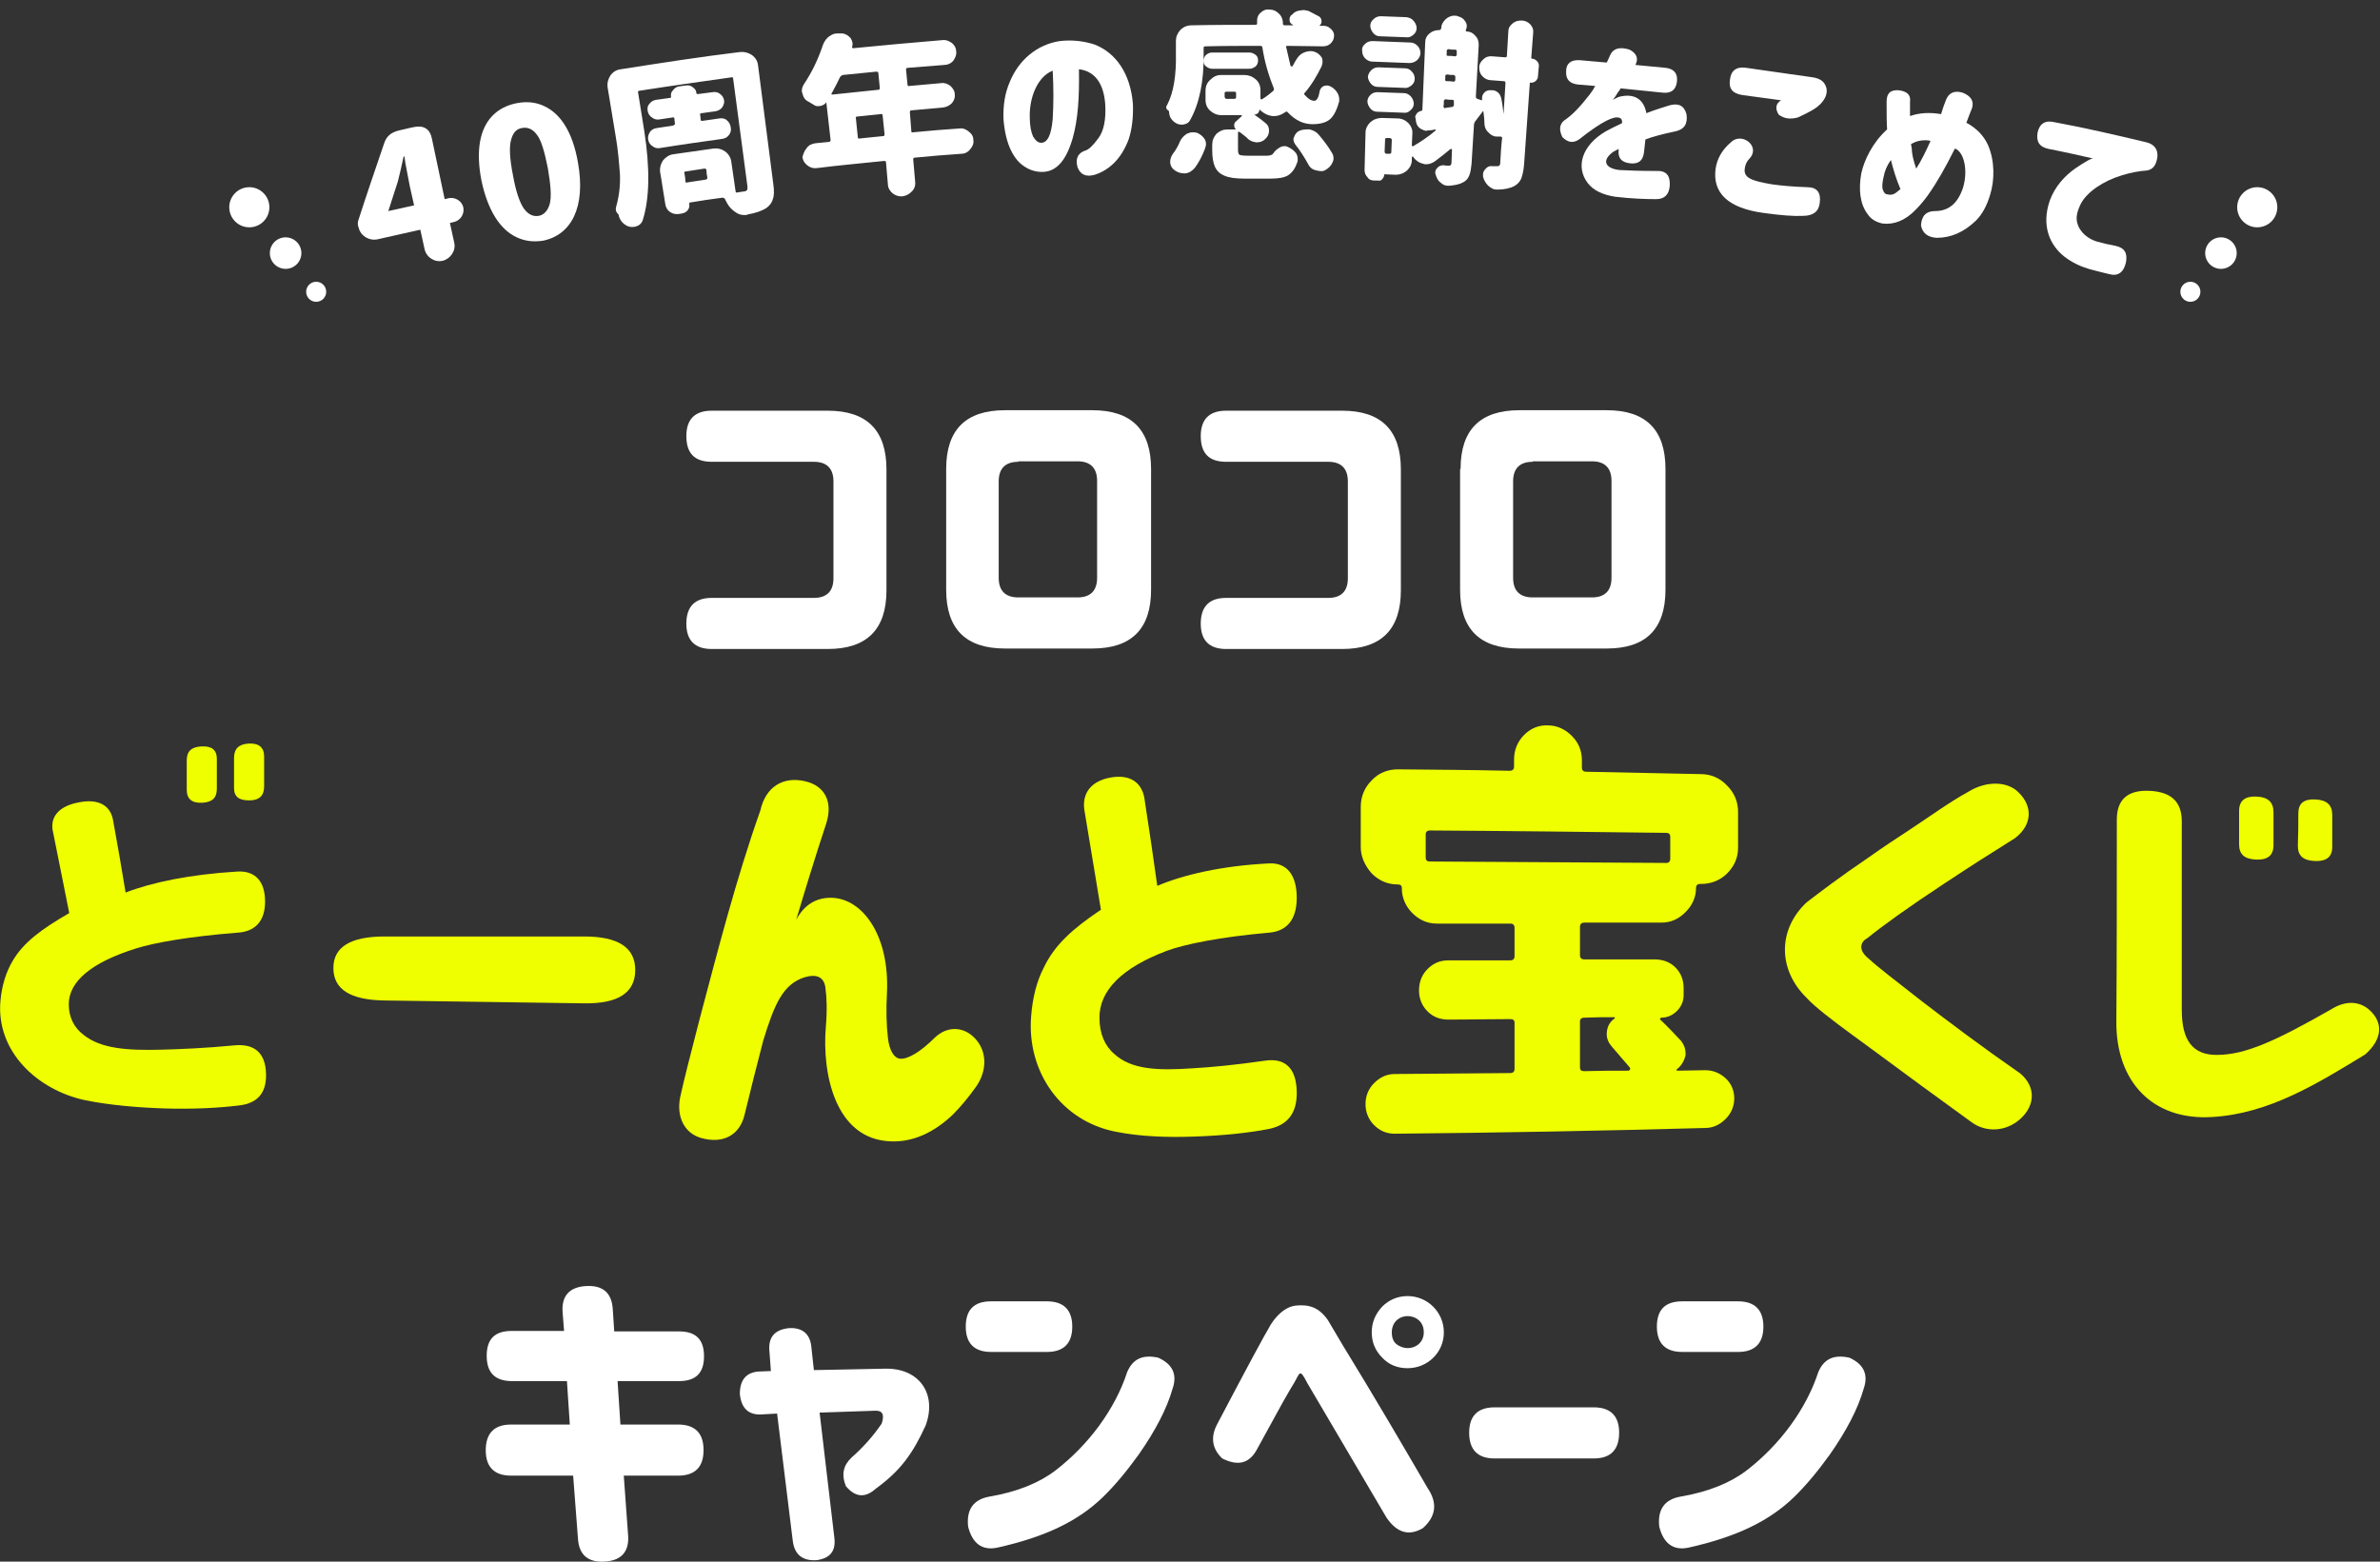 <svg enable-background="new 0 0 498.3 327" viewBox="0 0 498.3 327" xmlns="http://www.w3.org/2000/svg"><rect x="0" y="0" width="498.3" height="327" fill="#333333" stroke="none"/><g fill="#fff"><path d="m75.1 45.9c1.7-5.3 3.5-10.5 5.3-15.8.5-1.6 1.5-2.4 3.2-2.8 1-.2 2-.5 3.1-.7 2-.4 3.3.4 3.7 2.3.9 4.3 1.8 8.5 2.7 12.8.3-.1.6-.1.8-.2 1.4-.3 2.8.6 3.1 1.9.3 1.4-.6 2.8-2 3.1-.3.1-.6.1-.8.2.3 1.4.6 2.7.9 4.1.4 1.7-.8 3.4-2.4 3.8-1.7.4-3.4-.7-3.8-2.4-.3-1.4-.6-2.7-.9-4.1-3 .7-5.9 1.3-8.9 2-1.8.4-3.6-.7-4-2.4-.3-.7-.2-1.3 0-1.8zm10.7-6.9c-.2-1.1-.5-2.6-.9-4.7-.1-.7-.2-1.2-.2-1.5-.1 0-.1 0-.2 0-.4 1.9-.8 3.6-1.2 5.2-.7 2.1-1.3 4.1-2 6.2 1.8-.4 3.6-.8 5.4-1.2-.3-1.3-.6-2.7-.9-4z"/><path d="m108.2 49.7c-3.5-1.6-6.1-5.7-7.4-11.9-.6-3.1-.7-5.8-.3-8.1.8-4.6 3.6-7.3 7.7-8.1 2.1-.4 4-.2 5.7.6 3.5 1.6 6 5.5 7.1 11.8 1.7 9.4-1.4 15.2-7.3 16.4-2 .3-3.8.1-5.5-.7zm1.5-6c.9 1.2 1.9 1.7 3.1 1.5 1.1-.2 1.9-1.1 2.3-2.5.4-1.5.2-4-.4-7.5-.7-3.5-1.4-5.9-2.3-7-.9-1.2-1.9-1.6-3.1-1.4s-1.9 1-2.3 2.5c-.4 1.4-.3 3.9.4 7.4.6 3.4 1.4 5.7 2.3 7z"/><path d="m129 43.3c.6-2.1.9-4.4.8-6.8-.2-2.5-.4-5.2-.9-8-.6-3.4-1.1-6.9-1.7-10.3-.1-.8.1-1.6.6-2.4.6-.8 1.3-1.2 2.2-1.3 8.3-1.3 16.6-2.6 24.9-3.6.9-.1 1.7.1 2.5.6.8.6 1.2 1.3 1.3 2.1 1.1 8.3 2.1 16.6 3.2 24.9.2 1.4.2 2.5-.1 3.2-.2.8-.7 1.4-1.4 1.9-.8.5-2.1 1-3.8 1.3-.1 0-.1 0-.2.1-.8.1-1.6 0-2.3-.5-.8-.5-1.4-1.1-1.9-2-.1-.3-.3-.5-.4-.8-.1-.2-.3-.3-.6-.3-2.2.3-4.4.6-6.7 1-.1 0-.2.1-.2.2.1.6 0 1-.3 1.4s-.7.6-1.2.7c-.2 0-.4.1-.6.1-.7.1-1.3 0-1.9-.4s-.9-1-1-1.6c-.4-2.3-.7-4.6-1.1-6.8-.1-.8.1-1.6.6-2.4.6-.7 1.3-1.2 2.2-1.3 2.8-.4 5.6-.8 8.4-1.2.9-.1 1.7.1 2.4.6s1.2 1.3 1.3 2.1c.3 2.1.6 4.2.9 6.2 0 .3.2.4.4.3.4-.1.8-.1 1.3-.2.3 0 .5-.1.7-.3.1-.1.1-.4.1-.7-1-7.5-2-15.1-3-22.6 0-.3-.2-.4-.4-.3-6.4.9-12.8 1.8-19.2 2.8-.3 0-.4.2-.3.4.4 2.7.9 5.4 1.3 8.1 1.2 7.8 1.1 14-.3 18.5-.2.7-.7 1.2-1.4 1.4-.1 0-.2.1-.4.1-.6.1-1.2 0-1.7-.3-.7-.4-1.2-1-1.4-1.6-.1-.2-.2-.5-.2-.7-.7-.6-.6-1.1-.5-1.6zm12.3-17.5c0-.3-.1-.6-.1-.9s-.2-.4-.4-.3c-.9.1-1.8.3-2.7.4-.6.1-1.1 0-1.6-.4-.5-.3-.8-.8-.9-1.4s0-1.1.4-1.5c.4-.5.8-.7 1.4-.8 1-.1 1.9-.3 2.9-.4.1 0 .2-.1.2-.2-.1-.6 0-1 .4-1.4.3-.4.7-.7 1.2-.8s1-.1 1.5-.2 1 0 1.5.4c.4.3.7.7.7 1.2 0 .1.1.2.3.2 1-.1 2.1-.3 3.1-.4.6-.1 1.1 0 1.6.4s.7.8.8 1.3-.1 1-.4 1.5c-.4.5-.9.7-1.4.8-1 .1-1.9.3-2.9.4-.3 0-.4.2-.3.4 0 .3.1.6.1.9s.2.4.4.3c1.2-.2 2.4-.3 3.5-.5.6-.1 1.2 0 1.6.4.5.4.7.9.8 1.5s0 1.1-.4 1.6-.8.7-1.5.8c-4.3.6-8.6 1.2-12.9 1.9-.6.1-1.1 0-1.6-.4-.5-.3-.8-.8-.9-1.4s.1-1.1.4-1.6c.4-.5.8-.7 1.5-.8 1.1-.2 2.2-.3 3.3-.5.4-.2.5-.3.4-.5zm2.6 12.4c1.3-.2 2.6-.4 3.9-.6.2 0 .3-.2.3-.4-.1-.5-.2-1.1-.2-1.6 0-.2-.2-.3-.4-.3-1.3.2-2.6.4-3.9.6-.3 0-.4.2-.3.4.1.5.2 1.1.2 1.6 0 .3.1.4.4.3z"/><path d="m168.9 31c.4-.6 1.1-.9 1.8-1 1-.1 2-.2 2.9-.3.2 0 .3-.2.3-.4-.3-2.6-.6-5.3-.9-7.9-.3.5-.8.7-1.3.8h-.1c-.5.1-.9 0-1.3-.3-.3-.2-.7-.4-1-.6-.7-.3-1.1-.9-1.3-1.7 0-.1 0-.2-.1-.3-.1-.6.1-1.2.5-1.8 1.6-2.4 2.9-5.1 3.9-8.1.3-.8.8-1.5 1.5-1.9.4-.3.9-.5 1.5-.5h.8.3c.7.1 1.3.5 1.7 1 .2.3.3.6.4 1 0 .3 0 .6-.1.8v.2c.1 0 .1 0 .2.1 6.2-.6 12.5-1.2 18.7-1.7.8-.1 1.4.2 2 .6.6.5.9 1.1.9 1.8.1.7-.2 1.3-.6 1.9-.5.6-1.2.9-1.9.9-2.5.2-5.1.4-7.6.6-.3 0-.4.1-.4.4.1 1 .2 2.1.3 3.1 0 .3.2.4.4.3 2.2-.2 4.5-.4 6.7-.6.7-.1 1.4.2 1.9.6.5.5.9 1 .9 1.8.1.7-.2 1.3-.6 1.8-.5.5-1.1.8-1.8.9-2.2.2-4.4.4-6.6.6-.3 0-.4.1-.4.4.1 1.3.2 2.6.3 3.9 0 .3.1.4.4.3 3.2-.3 6.5-.6 9.7-.8.8-.1 1.4.2 2 .7s.9 1 .9 1.8c.1.7-.2 1.3-.7 1.9s-1.1.9-1.8.9c-3.2.2-6.5.5-9.7.8-.3 0-.4.1-.4.4.1 1.5.3 3 .4 4.6.1.8-.1 1.5-.7 2.1s-1.2.9-1.9 1-1.4-.1-2.1-.6c-.6-.5-1-1.2-1-1.9-.1-1.5-.3-3-.4-4.6 0-.2-.1-.3-.4-.3-4.7.5-9.4.9-14.1 1.5-.7.1-1.4-.1-2-.6s-.9-1-1-1.7c.2-.7.4-1.3.9-1.9zm5.4-11.2c3.2-.3 6.4-.7 9.6-1 .2 0 .3-.1.3-.4-.1-1-.2-2.1-.3-3.1 0-.2-.2-.3-.4-.3-2.3.2-4.7.5-7 .7-.2 0-.4.2-.6.4-.5 1.1-1.1 2.2-1.8 3.5 0 0-.1.1 0 .2.1-.1.1 0 .2 0zm5.7 9.2c1.6-.2 3.2-.3 4.9-.5.2 0 .3-.1.3-.4-.1-1.3-.3-2.6-.4-3.9 0-.3-.2-.4-.4-.3-1.6.2-3.3.3-4.9.5-.3 0-.4.2-.3.4.1 1.3.3 2.6.4 3.9 0 .2.1.4.4.3z"/><path d="m211.4 17.2c1.9-4.7 5.8-7.9 10.5-8.6 2.6-.3 5 0 7.2.7 4.5 1.7 7.6 6.1 8.1 12.5.1 2.8-.2 5.3-.9 7.4-1.5 4-4 6.4-7.1 7.4-1.8.5-3 0-3.6-1.6-.5-1.8.1-3 1.7-3.5.7-.2 1.6-1.1 2.7-2.6s1.6-3.9 1.4-7.1c-.3-4.2-2.1-6.9-5.5-7.3.1 5.9-.2 10.5-1.3 14.4-1.3 4.5-3.3 7.1-6.4 7.1-1.2 0-2.4-.3-3.5-1-2.4-1.4-4.2-4.7-4.6-10.1-.1-2.8.3-5.4 1.3-7.7zm9 7.8c.2-3.3.2-6.7 0-10.2-3.1 1.2-4.9 5.5-4.8 9.7 0 1.9.3 3.2.7 4.1.5.8 1 1.3 1.7 1.3 1.3 0 2.1-1.6 2.4-4.9z"/><path d="m244.4 21.9c1.3-2.5 1.9-6.1 1.8-10.7 0-.9 0-1.7 0-2.6s.3-1.6.9-2.3c.7-.7 1.5-1 2.4-1 4.4-.1 8.8-.1 13.3-.1.3 0 .4-.1.4-.3s0-.4 0-.6c0-.6.2-1.2.7-1.6.5-.5 1.1-.8 1.9-.7.8 0 1.4.3 1.9.8.6.5.8 1.1.9 1.8v.4c0 .2.2.3.4.3h1.7v-.1c-.4-.2-.7-.5-.7-.9 0-.1 0-.2 0-.3 0-.3.1-.5.3-.8.1 0 .1-.1.2-.1.4-.5.9-.8 1.6-.9.3 0 .6-.1.8-.1.3 0 .7.1 1.1.2.7.4 1.4.7 2.1 1.1.4.2.5.5.6.9 0 .5-.1.8-.4 1v.1h.8c.6 0 1.1.2 1.6.7.4.4.7.9.6 1.5 0 .6-.3 1.1-.7 1.5s-1 .6-1.6.6c-2.5 0-5-.1-7.5-.1-.1 0-.2 0-.2.1-.1.1-.1.2 0 .2.3 1.3.6 2.6.9 3.9 0 0 .1.1.2.1h.2c.2-.3.4-.8.8-1.4.4-.7.9-1.2 1.6-1.5.5-.2 1-.3 1.4-.3.2 0 .4 0 .7.1.7.2 1.2.6 1.6 1.2.2.3.2.7.2 1s-.1.5-.2.9c-1 2-2.1 3.9-3.5 5.5-.2.2-.2.4 0 .5.7.8 1.3 1.2 2 1.2.5 0 .9-.7 1.1-2 .1-.5.4-.9.9-1.1.3-.1.5-.1.6-.1.3 0 .5.1.8.2.7.4 1.2.9 1.5 1.5.2.4.3.8.3 1.3 0 .2 0 .4-.1.6-.5 1.8-1.2 3-2 3.6s-2 .9-3.5.9c-1.9 0-3.6-.8-5.2-2.5-.2-.2-.3-.2-.5 0-.1 0-.1.1-.2.1-.6.4-1.3.7-2 .7-.2 0-.3 0-.5 0-.9-.1-1.7-.5-2.4-1.1-.1-.1-.2-.2-.3-.3 0 .3-.1.5-.3.8-.3.2-.5.3-.8.3.9.6 1.7 1.2 2.4 1.8.5.4.7.9.7 1.6s-.3 1.3-.9 1.8c-.4.4-1 .6-1.6.6-.1 0-.2 0-.2 0-.7-.1-1.3-.3-1.8-.8-.1-.2-.7-.6-1.7-1.4 0 0-.1 0-.2 0s-.1.1-.1.2v3.6c0 .5.1.9.3 1s.7.2 1.6.2h4.2c.7 0 1.1-.2 1.3-.5.3-.5.8-.9 1.3-1.2.3-.2.7-.3 1-.3.2 0 .4 0 .6.1.7.3 1.3.7 1.8 1.3.3.4.4.9.4 1.3 0 .2 0 .5-.1.7-.4 1.2-1 2.1-1.9 2.7-.8.5-2.1.7-3.7.7-1.8 0-3.6 0-5.4 0-1.9 0-3.3-.2-4.2-.6-1-.4-1.6-1-2-1.8-.4-.9-.6-2-.6-3.6 0-.4 0-.8 0-1.1 0-.9.3-1.6.9-2.3.7-.6 1.4-.9 2.3-.9h1.8c-.3-.2-.4-.5-.4-.9 0-.3.1-.6.4-.8.4-.4.8-.7 1.2-1.1 0 0 0 0 0-.1 0 0 0-.1-.1-.1-1.4 0-2.8 0-4.2 0-.9 0-1.6-.3-2.3-.9s-1-1.4-1-2.3c0-.6 0-1.3 0-1.9 0-.9.3-1.7 1-2.3.7-.7 1.4-1 2.3-1h4.8c.9 0 1.7.3 2.4.9s1 1.4 1 2.3v1.7s0 .1.1.2h.2c1-.6 1.7-1.2 2.3-1.7.2-.2.3-.4.2-.6-1-2.5-1.9-5.3-2.4-8.6 0-.2-.2-.3-.5-.3-3.8 0-7.6 0-11.4.1-.3 0-.4.1-.4.3v1.2c.1 5.8-.9 10.5-2.8 13.9-.3.6-.8.9-1.6 1 0 0-.1 0-.2 0-.6 0-1.1-.2-1.6-.6-.6-.5-.9-1-1-1.7 0-.1 0-.3-.1-.6-.7-.4-.6-.9-.3-1.3zm3.8 14.4c-.1 0-.2 0-.3 0-.7 0-1.3-.2-1.9-.6s-.9-.9-1-1.6c0-.1 0-.2 0-.2 0-.6.2-1.1.5-1.6.7-.9 1.2-1.8 1.6-2.8.3-.6.8-1.1 1.4-1.5.5-.2.8-.3 1.2-.3.2 0 .5 0 .9.1.7.3 1.2.7 1.6 1.3.2.3.3.7.3 1.1 0 .3-.1.5-.2.9-.6 1.6-1.3 2.9-2.1 4-.6.7-1.2 1.1-2 1.2zm4.3-24.8c.4-.3.7-.5 1.3-.5h7.8c.5 0 .9.2 1.3.5s.5.7.5 1.2-.2.9-.5 1.2c-.4.3-.8.5-1.3.5-2.6 0-5.2 0-7.8 0-.5 0-.9-.2-1.3-.5s-.5-.7-.5-1.2.2-.9.5-1.2zm4.3 9.2h1.6c.3 0 .4-.1.4-.4s0-.6 0-.8-.1-.3-.4-.3c-.5 0-1 0-1.6 0-.3 0-.4.1-.4.3v.8c.1.3.2.4.4.4zm14.1 8.1c.2-.6.5-1.1 1.1-1.4.5-.2 1-.3 1.6-.3h.6c.8.2 1.4.5 1.9 1.1 1.1 1.3 2 2.5 2.7 3.7.3.4.4.8.4 1.3 0 .3-.1.6-.2.8-.3.7-.8 1.2-1.5 1.6-.3.2-.7.3-1.2.2-.3 0-.6-.1-1-.2-.7-.2-1.2-.7-1.5-1.4-.8-1.4-1.6-2.7-2.5-3.8-.3-.4-.5-.8-.5-1.3 0 0 0-.1.1-.3z"/><path d="m285.8 9.2c.4-.4.9-.6 1.6-.6 2.6.1 5.2.2 7.8.3.6 0 1.1.2 1.6.7.4.4.6 1 .6 1.5 0 .6-.3 1.1-.7 1.5-.5.4-1 .6-1.6.6-2.6-.1-5.2-.2-7.8-.3-.6 0-1.1-.3-1.5-.7s-.6-1-.6-1.5c-.1-.6.1-1.1.6-1.5zm.1 18.6c0-.9.4-1.6 1-2.2.7-.6 1.5-.9 2.4-.9 1.1 0 2.2.1 3.3.1.9 0 1.7.4 2.3 1 .6.7.9 1.4.8 2.3 0 .8-.1 1.5-.1 2.3 0 .1 0 .2.1.2h.2c1.5-.9 3.1-1.9 4.7-3.3v-.1s0-.1-.1-.1c-.4.1-.9.2-1.3.2-.2 0-.4 0-.5.1-.4 0-.8-.2-1.2-.4-.5-.3-.9-.8-1-1.4 0-.2-.1-.4-.1-.6 0-.1 0-.3-.1-.4 0-.3.1-.5.3-.8s.6-.5 1-.6c.1 0 .2-.1.2-.2.2-4.7.4-9.5.6-14.2 0-.7.3-1.3.9-1.8s1.3-.7 2-.7c.2 0 .4-.1.4-.3.1-.2.1-.4.1-.6.2-.7.7-1.3 1.3-1.7.5-.3 1.1-.5 1.7-.4.1 0 .3 0 .4.1.8.2 1.2.5 1.6 1.1.2.3.3.6.3 1 0 .3-.1.5-.2.8v.2s.1.1.2.1c.7 0 1.3.3 1.8.9.5.5.7 1.1.7 1.9-.2 3.6-.4 7.2-.6 10.8 0 .3.1.4.3.5.3.1.6.2.9.3h.1v-.1c0-.1 0-.2 0-.4 0-.3.1-.6.3-.9.3-.4.6-.6 1.1-.7h.2.5c.4 0 .7.1 1 .3.5.3.7.7.9 1.3.3 1.4.4 2.6.5 3.4.1-2.2.3-4.3.4-6.5 0-.3-.1-.4-.4-.4-.9-.1-1.7-.1-2.6-.2-.7 0-1.3-.3-1.8-.8s-.7-1.1-.7-1.9c0-.7.4-1.3.9-1.7.5-.5 1.2-.7 1.9-.6.9.1 1.7.1 2.6.2.3 0 .4-.1.4-.3.1-1.7.2-3.4.3-5.1 0-.7.3-1.2.9-1.7s1.2-.6 1.9-.6 1.3.3 1.8.8c.5.6.7 1.1.6 1.8-.1 1.7-.3 3.5-.4 5.2 0 .1.1.2.2.2.4 0 .7.2 1 .5s.4.6.4 1c-.1.7-.1 1.4-.2 2.2 0 .4-.2.7-.5 1-.3.2-.7.4-1 .3-.1 0-.2 0-.2.1-.4 5.7-.8 11.4-1.2 17-.1 1.2-.3 2.2-.6 3-.3.7-.8 1.2-1.5 1.6-.8.4-2 .7-3.4.7-.1 0-.2 0-.3 0-.6 0-1.1-.3-1.7-.8-.5-.5-.9-1.1-1.1-1.9 0-.2 0-.4 0-.5 0-.4.2-.8.5-1.1.4-.5.9-.7 1.5-.6h.9c.2 0 .4 0 .5-.1s.2-.3.2-.5c.1-1.8.2-3.6.4-5.3 0-.1 0-.2-.1-.2 0 0-.1-.1-.2-.1s-.1 0-.2 0c-.3 0-.5 0-.7 0-.5 0-1.1-.3-1.5-.7-.6-.5-1-1.2-1-2.1 0-.7-.1-1.5-.2-2.3 0-.1 0-.1-.1-.2-.1 0-.1 0-.1.1-.5.7-1.1 1.4-1.6 2.1-.1.2-.2.4-.2.7-.2 2.7-.3 5.4-.5 8.1-.1.9-.2 1.8-.5 2.5s-.7 1.1-1.3 1.4c-.7.4-1.7.6-2.9.7-.1 0-.2 0-.2 0-.6 0-1.1-.2-1.5-.6-.6-.4-.9-1-1.1-1.7-.1-.2-.1-.3-.1-.5 0-.3.1-.6.4-.9.3-.4.8-.6 1.3-.6.2 0 .5.1 1 .1.3 0 .4 0 .5-.1s.2-.3.2-.5c0-.9.1-1.8.1-2.7 0-.1 0-.2-.1-.2s-.2 0-.2 0c-1.1.9-2.2 1.8-3.3 2.6-.6.4-1.2.6-1.8.6-.2 0-.4 0-.6-.1-.9-.2-1.6-.7-2.1-1.4v-.1s-.1 0-.2 0c0 0-.1.1-.1.1v.6c0 .9-.4 1.6-1 2.2-.7.6-1.5.9-2.4.9-.7 0-1.5-.1-2.2-.1-.1 0-.2 0-.2.1 0 .3-.1.6-.4.9-.2.3-.5.4-.9.3-.3 0-.5 0-.8 0-.6 0-1.1-.2-1.4-.7-.4-.4-.6-.9-.6-1.5.1-2.6.1-5.2.2-7.8zm1.2-13.1c.4-.4.9-.6 1.5-.6 1.8.1 3.7.1 5.5.2.6 0 1.1.2 1.5.7.4.4.6.9.6 1.5 0 .5-.2 1-.7 1.4s-1 .6-1.5.5c-1.8-.1-3.6-.1-5.5-.2-.6 0-1.1-.2-1.5-.7s-.6-1-.6-1.5c.1-.5.3-.9.7-1.3zm-.2 5.2c.4-.4.9-.6 1.5-.6 1.8.1 3.6.1 5.5.2.6 0 1 .2 1.5.7.4.5.6 1 .6 1.5s-.2 1-.7 1.4c-.4.4-.9.6-1.5.5-1.8-.1-3.6-.1-5.4-.2-.6 0-1.1-.2-1.5-.7s-.6-1-.6-1.5c0-.4.2-.9.6-1.3zm9.1-15.5c.4.5.6 1 .6 1.5s-.2 1-.7 1.4-.9.6-1.5.5c-1.8-.1-3.6-.1-5.4-.2-.6 0-1.1-.2-1.5-.7s-.6-1-.6-1.5.2-1 .7-1.4c.4-.4.9-.6 1.5-.6 1.8.1 3.6.1 5.4.2.6.1 1.1.3 1.5.8zm-5.7 27.8h.6c.3 0 .4-.1.4-.4 0-.8.1-1.7.1-2.5 0-.2-.1-.3-.4-.4-.2 0-.4 0-.6 0-.3 0-.4.1-.4.3 0 .8-.1 1.7-.1 2.5 0 .4.2.5.4.5zm12.9-20.5c.5 0 .9 0 1.4.1.2 0 .4-.1.4-.4 0-.2 0-.4 0-.6 0-.3-.1-.4-.3-.4-.5 0-.9 0-1.4-.1-.2 0-.4.1-.4.4v.6c-.1.3 0 .4.3.4zm-.3 5.3c.5 0 .9 0 1.4.1.2 0 .4-.1.4-.4 0-.2 0-.4 0-.6s-.1-.3-.3-.4c-.5 0-.9 0-1.4-.1-.2 0-.4.1-.4.3v.6c-.1.3 0 .5.3.5zm-.5 5.6c.1.1.2.1.2 0 .5-.1.9-.1 1.4-.2.2 0 .4-.2.4-.4s0-.5 0-.7c0-.3-.1-.4-.3-.4-.5 0-.9 0-1.4-.1-.2 0-.4.1-.4.4 0 .4 0 .8-.1 1.1.1.2.1.2.2.3z"/><path d="m330.7 12.6c1.9.2 3.8.3 5.7.5.2-.4.4-.8.6-1.3.6-1.6 2-2.1 4.2-1.4 1.5.8 1.9 1.9 1.2 3.2 2.1.2 4.2.4 6.3.6 1.8.2 2.6 1.2 2.4 2.9s-1.2 2.5-3 2.3c-2.9-.3-5.9-.6-8.8-.9 0 .1-.2.4-.6.9-.3.5-.6 1-1 1.5.2-.1.9-.5 1.2-.6 3.4-.9 5.3.6 5.8 3.4 1.5-.6 3.1-1.1 4.7-1.6 2-.6 3.2 0 3.7 1.8.3 2.1-.5 3.2-2.3 3.6-2.9.6-5 1.2-6.3 1.7-.1.9-.2 1.8-.3 2.7-.2 1.7-1.1 2.5-2.9 2.3s-2.6-1.1-2.4-2.8c0-.1 0-.1 0-.2-.2.1-.6.3-1 .5-2.5 1.7-2.1 3.5 1.1 3.9 1.8.1 4.4.2 7.8.2 2-.1 2.9.9 2.8 3-.1 1.9-1.1 2.9-2.8 2.9-2.3 0-5.2-.1-8.6-.5-2.6-.4-4.6-1.3-5.8-2.9-2.5-3.3-1.3-7.8 3.8-10.8.9-.5 2.1-1.1 3.4-1.7.1-.9-.3-1.3-1.4-1.2-.5.1-1.1.3-1.9.7-1.4.7-3.3 2-5.7 3.9-1.2.8-2.3.7-3.5-.5-.7-1.5-.6-2.6.3-3.4 1.9-1.3 3.4-2.9 5.5-5.6.2-.3.5-.7.7-1 .1-.2.2-.4.4-.7-1.2-.1-2.4-.2-3.6-.3-1.8-.2-2.6-1.1-2.5-2.8 0-1.6 1-2.4 2.8-2.3z"/><path d="m362.4 29.8c.7-.7 1.6-.9 2.5-.7 1.9.5 2.9 2.5 1.4 4.1-.6.6-.9 1.3-1 2.1-.3 2 1.6 2.6 5.7 3.3 2.1.3 4.5.5 7.4.6 2 0 2.9 1.1 2.6 3.3-.2 1.8-1.4 2.7-3.5 2.7-1.9.1-4.6-.1-8.2-.6-7.5-1-10.8-4.2-10.1-9.3.3-2 1.3-3.9 3.2-5.5zm17.2-13.6c1.2.2 2.1.7 2.5 1.5 1 1.7-.1 4-2.9 5.5-.9.5-1.9 1-2.8 1.4-1.5.4-2.8.3-4-.6-.8-1.3-.6-2.3.5-3-2.7-.4-5.4-.7-8.1-1.1-2-.3-2.9-1.3-2.6-3.2.2-1.9 1.3-2.8 3.4-2.5 4.6.7 9.3 1.3 14 2z"/><path d="m397.5 18.9c1.8.2 2.6 1 2.4 2.4v3c2-.7 4.2-.8 6.5-.4.3-1 .6-1.9 1-2.9.6-1.6 1.8-2.1 3.5-1.6 1.8.7 2.4 1.8 2 3.2-.4 1-.8 2-1.2 3.1 2.2 1.2 3.6 2.7 4.5 4.6 1.5 3.4 1.4 7.5.5 10.4-.7 2.4-1.7 4.2-3 5.5-2.5 2.4-5.2 3.6-8.2 3.6-1.9-.1-3-1-3.3-2.6.1-2 1.1-3 2.9-3 2.9 0 4.8-1.6 5.9-4.9 1.1-3.7.2-7.5-1.7-8.2-2 4-3.7 7-5.6 9.7-.8 1.1-1.6 2.1-2.6 3.1-2.2 2.3-4.6 3.2-7 2.9-1.3-.3-2.4-.9-3.1-2-1.6-2.1-1.9-5.2-1.3-8.5.6-2.8 2.4-6.5 5.4-9.2-.1-1.5-.1-3.4-.1-5.8 0-1.8.8-2.5 2.5-2.4zm-3.3 20.8c.2.6.5 1 1 1 .3.1.7.1 1.1 0s.9-.5 1.6-1.1c-.9-2.1-1.5-4.1-2-6.1-.8 1.1-1.3 2.3-1.5 3.4-.3 1.3-.4 2.2-.2 2.8zm6.1-8c.1 1 .4 2.2.9 3.6 1.1-1.7 2-3.6 3-5.8-1.2-.3-2.9-.1-4.1.7.1.4.2.9.2 1.5z"/><path d="m449.4 29.8c1.6.4 2.4 1.4 2.3 3-.2 1.7-.9 2.7-2.2 2.9-1.5.1-3.3.4-5.2 1-4 1.2-7.3 3.5-8.6 5.9-.8 1.6-1.1 2.9-.8 4 .5 2.1 2.4 3.5 4.2 4 1 .3 2.3.6 3.9.9 1.8.4 2.5 1.5 2.1 3.5-.5 2.1-1.7 2.9-3.5 2.4-1.8-.4-3.2-.8-4.3-1.1-1.7-.5-3.4-1.3-5-2.5-3.1-2.4-5-6.5-3.1-11.9 1.1-2.9 3.1-5.1 5.4-6.7 2.1-1.4 3.3-2.1 3.7-2-3.1-.7-6.2-1.4-9.3-2-2-.4-2.7-1.5-2.4-3.4.4-1.9 1.6-2.7 3.6-2.2 6.5 1.2 12.9 2.7 19.2 4.2z"/><circle cx="458.6" cy="61.1" r="2.1"/><circle cx="472.6" cy="43.4" r="4.2"/><circle cx="465" cy="53" r="3.3"/><circle cx="66.2" cy="61.1" r="2.1"/><circle cx="52.2" cy="43.4" r="4.2"/><circle cx="59.8" cy="53" r="3.3"/><path d="m143.7 91.3c0-3.5 1.8-5.3 5.3-5.3h24.3c8.2 0 12.3 4.1 12.3 12.3v25.3c0 8.2-4.1 12.3-12.3 12.3h-24.3c-3.5 0-5.3-1.8-5.3-5.3 0-3.6 1.8-5.4 5.3-5.4h21.4c2.7 0 4.1-1.4 4.1-4.1v-20.3c0-2.7-1.4-4.1-4.1-4.1h-21.4c-3.6 0-5.3-1.8-5.3-5.4z"/><path d="m198.1 98.2c0-8.2 4.1-12.3 12.3-12.3h18.3c8.2 0 12.3 4.1 12.3 12.3v25.3c0 8.2-4.1 12.3-12.3 12.3h-18.3c-8.2 0-12.3-4.1-12.3-12.3zm15.1-1.5c-2.7 0-4.1 1.4-4.1 4.1v20.2c0 2.7 1.4 4.1 4.1 4.1h12.4c2.7 0 4.1-1.4 4.1-4.1v-20.3c0-2.7-1.4-4.1-4.1-4.1h-12.4z"/><path d="m251.4 91.3c0-3.5 1.8-5.3 5.3-5.3h24.3c8.2 0 12.3 4.1 12.3 12.3v25.3c0 8.2-4.1 12.3-12.3 12.3h-24.3c-3.5 0-5.3-1.8-5.3-5.3 0-3.6 1.8-5.4 5.3-5.4h21.4c2.7 0 4.1-1.4 4.1-4.1v-20.3c0-2.7-1.4-4.1-4.1-4.1h-21.4c-3.6 0-5.3-1.8-5.3-5.4z"/><path d="m305.8 98.2c0-8.2 4.1-12.3 12.3-12.3h18.3c8.2 0 12.3 4.1 12.3 12.3v25.3c0 8.2-4.1 12.3-12.3 12.3h-18.4c-8.2 0-12.3-4.1-12.3-12.3v-25.3zm15.1-1.5c-2.7 0-4.1 1.4-4.1 4.1v20.2c0 2.7 1.4 4.1 4.1 4.1h12.4c2.7 0 4.1-1.4 4.1-4.1v-20.3c0-2.7-1.4-4.1-4.1-4.1h-12.4z"/><path d="m101.9 283.9c0-3.5 1.7-5.2 5.2-5.2h11l-.3-3.8c-.3-3.5 1.4-5.4 4.9-5.6s5.4 1.4 5.6 4.9l.3 4.6h13.6c3.5 0 5.2 1.7 5.2 5.2s-1.7 5.2-5.2 5.2h-12.9l.6 9.1h12.1c3.5 0 5.3 1.8 5.3 5.3v.1c0 3.5-1.8 5.3-5.3 5.3h-11.4l.9 12.4c.3 3.5-1.4 5.4-4.9 5.6s-5.4-1.4-5.6-4.9l-1-13.1h-13c-3.5 0-5.3-1.8-5.3-5.3 0-3.6 1.8-5.4 5.3-5.4h12.3l-.6-9.1h-11.8c-3.3-.1-5-1.8-5-5.3z"/><path d="m159.1 296.2c-2.5 0-3.9-1.4-4.2-4.3 0-2.9 1.3-4.5 3.9-4.7l2.6-.1-.3-4.1c-.3-2.9 1-4.6 4.2-4.9 2.9-.1 4.4 1.4 4.6 4.2l.5 4.6 15-.3c7.2-.1 10.8 5.4 8.4 11.9-2.7 5.9-5.3 9.5-10.4 13.2-2.2 2-4.3 1.9-6.3-.5-1-2.5-.5-4.4 1.2-6 2.5-2.2 4.6-4.6 6.3-7.1.6-1.8.2-2.7-1.2-2.7l-11.8.4 3.1 26.3c.3 2.7-.9 4.2-3.7 4.6-2.9.2-4.6-1.1-5-3.9l-3.3-26.8z"/><path d="m207.5 272.5h11.7c3.5 0 5.3 1.8 5.3 5.3s-1.8 5.3-5.3 5.3h-11.7c-3.5 0-5.3-1.8-5.3-5.3s1.7-5.3 5.3-5.3zm-.4 40.9c5.9-1 10.5-2.9 13.9-5.5 7-5.4 12.5-12.9 15-20.6 1.2-2.8 3.3-3.7 6.5-3 3.1 1.4 4 3.6 3 6.5-1.2 4.2-3.6 8.8-7.1 13.8-2.6 3.6-5.1 6.6-7.6 9-5 4.8-11.7 8.2-22.1 10.5-3.1.6-5.1-.9-6-4.4-.4-3.6 1.1-5.7 4.4-6.3z"/><path d="m266.1 277.3c1.6-2.5 3.5-3.7 5.1-3.9 2.8-.3 4.9.3 6.8 3l3.2 5.4c6.5 10.6 12.3 20.5 17.7 29.8 2.1 3.1 1.8 5.9-1 8.4-2.9 1.7-5.4 1-7.6-2.2l-16.6-28.2c-1.6-3.1-1.5-2.2-2.7-.1-.4.6-1.2 2-2.4 4.1l-5.6 10.2c-1.6 2.7-3.9 3.2-7.1 1.6-2.1-2-2.5-4.4-1.1-7.1 6.1-11.6 9.8-18.5 11.3-21zm23.3-3.7c1.4-1.4 3.2-2.2 5.3-2.2 4.2 0 7.6 3.4 7.6 7.6s-3.4 7.5-7.6 7.5c-2.1 0-3.9-.7-5.3-2.2-1.5-1.5-2.2-3.3-2.2-5.3s.7-3.8 2.2-5.4zm7 2.4c-2.2-1.1-5 .1-5 3 0 1.4.5 2.4 1.7 2.9 2.2 1.1 5-.2 5-2.9 0-1.4-.6-2.4-1.7-3z"/><path d="m307.6 300c0-3.5 1.8-5.3 5.3-5.3h20.8c3.5 0 5.3 1.8 5.3 5.3 0 3.6-1.8 5.4-5.3 5.4h-20.8c-3.5 0-5.3-1.8-5.3-5.4z"/><path d="m352.2 272.5h11.7c3.5 0 5.3 1.8 5.3 5.3s-1.8 5.3-5.3 5.3h-11.7c-3.5 0-5.3-1.8-5.3-5.3s1.7-5.3 5.3-5.3zm-.4 40.9c5.9-1 10.5-2.9 13.9-5.5 7-5.4 12.5-12.9 15-20.6 1.2-2.8 3.3-3.7 6.5-3 3.1 1.4 4 3.6 3 6.5-1.2 4.2-3.6 8.8-7.1 13.8-2.6 3.6-5.1 6.6-7.6 9-5 4.8-11.7 8.2-22.1 10.5-3.1.6-5.1-.9-6-4.4-.4-3.6 1.1-5.7 4.4-6.3z"/></g><g fill="#efff00"><path d="m28.5 198.6c-9.3 2.9-14.1 6.9-14.1 11.7 0 2.7 1.1 4.9 3.1 6.4 3.6 2.9 9.1 3.3 16.4 3.1 3.7-.1 9-.3 15.2-.9 4.2-.4 6.5 1.6 6.6 6 .1 4.1-1.9 6.2-5.8 6.6-4.1.5-9.5.8-15.7.6-5.7-.2-11.3-.7-16.3-1.7-10-2.1-18.8-10.2-17.8-20.9.3-3.2 1.2-6 2.5-8.2 2.3-4 6.2-6.8 11.9-10.1-1.4-7.1-2.1-10.6-3.5-17.5-.4-2.9 1.6-5 5.6-5.7 4.1-.8 6.6.7 7.1 3.9 1.1 6 1.6 9 2.6 15 5.4-2.1 13.4-3.8 23.4-4.4 3.7-.2 5.8 2 5.8 6.3 0 4.1-2.1 6.3-5.8 6.5-10.1.8-17.4 2.1-21.2 3.3zm10.6-39.4c0-1.9 1-2.8 3.1-2.9s3.2.7 3.2 2.6v6.3c0 1.9-1 2.8-3.1 2.9s-3.2-.8-3.2-2.7c0-2.5 0-3.7 0-6.2zm9.9-.5c0-1.9 1-2.9 3.1-3s3.2.8 3.2 2.7v6.3c0 1.9-1 2.9-3.1 2.9s-3.2-.7-3.2-2.6c0-2.5 0-3.8 0-6.3z"/><path d="m69.8 202.7c0-4.4 3.6-6.6 10.7-6.6h41.8c7.1 0 10.7 2.3 10.7 7 0 4.8-3.6 7.1-10.7 7-13.9-.2-27.9-.4-41.8-.6-7.1-.1-10.7-2.3-10.7-6.8z"/><path d="m168.6 163.6c4.2 1 5.8 4.4 4.4 8.8-2.5 7.6-4.6 14.5-6.3 20.2 1.7-3.2 4.3-4.7 7.5-4.6 6.4.2 12.1 7.9 11.5 20-.2 3.5-.1 6.6.2 9.3s1.3 4.3 2.6 4.4c1.6.1 4.2-1.4 7.2-4.4 2.5-2.4 5.9-2.5 8.4.1 2.6 2.7 2.6 6.8.3 10.1-1.7 2.4-3.4 4.4-4.9 5.9-4 3.8-8.4 5.8-13 5.6-11.7-.4-14.4-14.3-13.6-23.9.3-3.5.2-6.3-.1-8.4-.3-2-1.7-2.8-4.2-2.1-4.7 1.4-6.5 5.8-8.8 13.3-1.6 6.2-2.4 9.3-3.9 15.5-1 4.3-4.5 6.2-9.1 4.9-3.5-1-5.2-4.4-4.4-8.5.8-3.7 2.2-9.1 4-16.1 3.9-14.7 7.7-29.6 12.8-44 1.1-4.9 4.7-7.2 9.4-6.1z"/><path d="m244.3 199.1c-9.3 3.5-14.2 8.3-14.1 14.1 0 3.2 1.1 5.8 3.1 7.5 3.6 3.3 9.1 3.5 16.4 3 3.7-.2 9-.7 15.2-1.6 4.2-.6 6.5 1.6 6.6 6.5.1 4.6-2 7-5.8 7.8-4.1.8-9.5 1.4-15.7 1.6-5.7.2-11.3 0-16.3-1-11.6-2.2-18.8-12.7-17.8-24.3.3-3.9 1.2-7.3 2.6-10 2.3-4.9 6.2-8.3 12-12.2-1.4-8.4-2.1-12.7-3.5-21.1-.4-3.5 1.6-5.9 5.6-6.6 4.1-.7 6.7 1.1 7.1 5 1.1 7.1 1.6 10.6 2.6 17.7 5.4-2.3 13.4-4.2 23.4-4.7 3.7-.2 5.8 2.4 5.8 7.2 0 4.6-2.1 7-5.8 7.3-10.2.9-17.6 2.4-21.4 3.8z"/><path d="m284.9 169c0-2.1.7-4 2.3-5.6 1.5-1.6 3.4-2.3 5.5-2.3 9.4.1 14.1.1 23.4.3.6 0 .9-.3.9-.9s0-.9 0-1.5c0-1.9.7-3.7 2.1-5.1s3.1-2.1 5-2c1.9 0 3.6.8 5 2.2s2.1 3.1 2.1 5.1v1.5c0 .6.3.9.9.9 9.6.2 14.4.3 24 .5 2.1 0 4 .8 5.5 2.4 1.6 1.6 2.3 3.5 2.3 5.5v7.5c0 2-.7 3.8-2.3 5.4-1.5 1.5-3.4 2.2-5.5 2.2-.1 0-.1 0-.2 0-.5 0-.8.3-.8.8 0 2-.8 3.7-2.2 5.1s-3 2.2-5.1 2.2c-6.5 0-9.7 0-16.1 0-.6 0-.9.3-.9.9v5.9c0 .6.3.9.9.9h14.7c1.7 0 3.2.5 4.4 1.7s1.7 2.7 1.7 4.3v1.5c0 1.3-.5 2.4-1.4 3.3s-2 1.4-3.3 1.4c-.1 0-.1.1-.2.2s-.1.2 0 .2c1.5 1.4 2.9 2.9 4.4 4.5.6.8.9 1.6.9 2.5v.5c-.3 1.2-.9 2.2-1.8 2.9-.1 0-.1.1-.1.2.1 0 .1.1.2.1 2.3 0 3.5-.1 5.8-.1 1.7 0 3.1.6 4.3 1.7s1.8 2.6 1.8 4.2-.6 3.1-1.8 4.3-2.6 1.9-4.3 1.9c-21.7.6-43.3 1-65 1.2-1.7 0-3.1-.6-4.3-1.8s-1.8-2.7-1.8-4.4.6-3.2 1.8-4.4 2.6-1.9 4.3-1.9c9.7-.1 14.5-.1 24.2-.2.6 0 .9-.3.9-.9 0-3.9 0-5.8 0-9.6 0-.6-.3-.8-.9-.8-5.2 0-7.8.1-13 .1-1.6 0-3.1-.5-4.3-1.7s-1.8-2.7-1.8-4.4c0-1.8.6-3.3 1.8-4.5s2.6-1.8 4.3-1.8h13c.6 0 .9-.3.9-.9 0-2.4 0-3.6 0-5.9 0-.6-.3-.9-.9-.9-6.2 0-9.2 0-15.4 0-2 0-3.7-.8-5.1-2.2s-2.2-3.2-2.2-5.2c0-.6-.3-.8-.9-.8-2.1 0-3.9-.8-5.4-2.3-1.5-1.7-2.3-3.6-2.3-5.5 0-3.7 0-5.3 0-8.4zm64 5.4c-16.5-.2-33-.4-49.5-.5-.6 0-.9.3-.9.8v4.8c0 .7.3.9.9.9 16.5.1 33 .2 49.5.3.5 0 .8-.3.8-.9 0-1.9 0-2.8 0-4.7 0-.4-.3-.7-.8-.7zm-17.2 49.9c3.7-.1 5.5-.1 9.2-.1.2 0 .3-.1.4-.3 0-.2 0-.3-.1-.4-1.5-1.7-2.2-2.6-3.7-4.3-.7-.8-1.1-1.7-1.1-2.6 0-1.4.5-2.5 1.6-3.3.1 0 .1-.1.1-.2s-.1-.1-.2-.1c-2.5 0-3.7 0-6.2.1-.6 0-.9.3-.9.8v9.6c0 .6.3.8.9.8z"/><path d="m422.7 166c3 3 2.7 6.8-.8 9.5-5.9 3.7-8.9 5.6-14.8 9.5-7.6 5-13 8.9-16.2 11.5-.8.4-1.2 1.1-1.2 1.8 0 .8.5 1.6 1.5 2.4 1.8 1.7 5.6 4.6 11.1 8.9 5.6 4.3 12.5 9.5 20.7 15.2 3.2 2.7 3.2 6.6 0 9.5-3 2.7-7.2 2.9-10.2.7-8.3-6-12.5-9.1-20.9-15.3-1.6-1.2-2.5-1.8-4.1-3-4.1-3-8-6-9.5-7.7-6-5.8-6.2-14.2-.1-20 2.6-2 6.9-5.3 13.1-9.5 3.4-2.4 5.1-3.5 8.6-5.8 4.1-2.7 8.2-5.7 12.2-7.9 3.9-2.4 8.3-2.2 10.6.2z"/><path d="m443.2 171.6c0-4.2 2.3-6.2 6.8-6 4.6.2 6.8 2.3 6.8 6.4v39.5c0 6.5 2.4 9.4 7.3 9.4 6 0 12.3-2.9 23.9-9.5 3.3-2.1 6.5-1.8 8.7.7 2.3 2.6 1.8 5.8-1.5 8.7-10 6.1-20.1 12.4-32 13.1-12.6.8-20.2-7.5-20.1-20 .1-14.1.1-28.2.1-42.3zm25.6-1.8c0-2.1 1.2-3.1 3.6-3 2.5.1 3.6 1.2 3.6 3.3v6.9c0 2.1-1.2 3.1-3.6 3-2.5-.1-3.6-1.1-3.6-3.2 0-2.8 0-4.2 0-7zm12.4.5c0-2.1 1.2-3 3.5-2.9 2.5.1 3.6 1.2 3.6 3.2v6.8c0 2-1.2 3-3.6 2.9-2.5-.1-3.6-1.1-3.6-3.2.1-2.7.1-4.1.1-6.8z"/></g></svg>